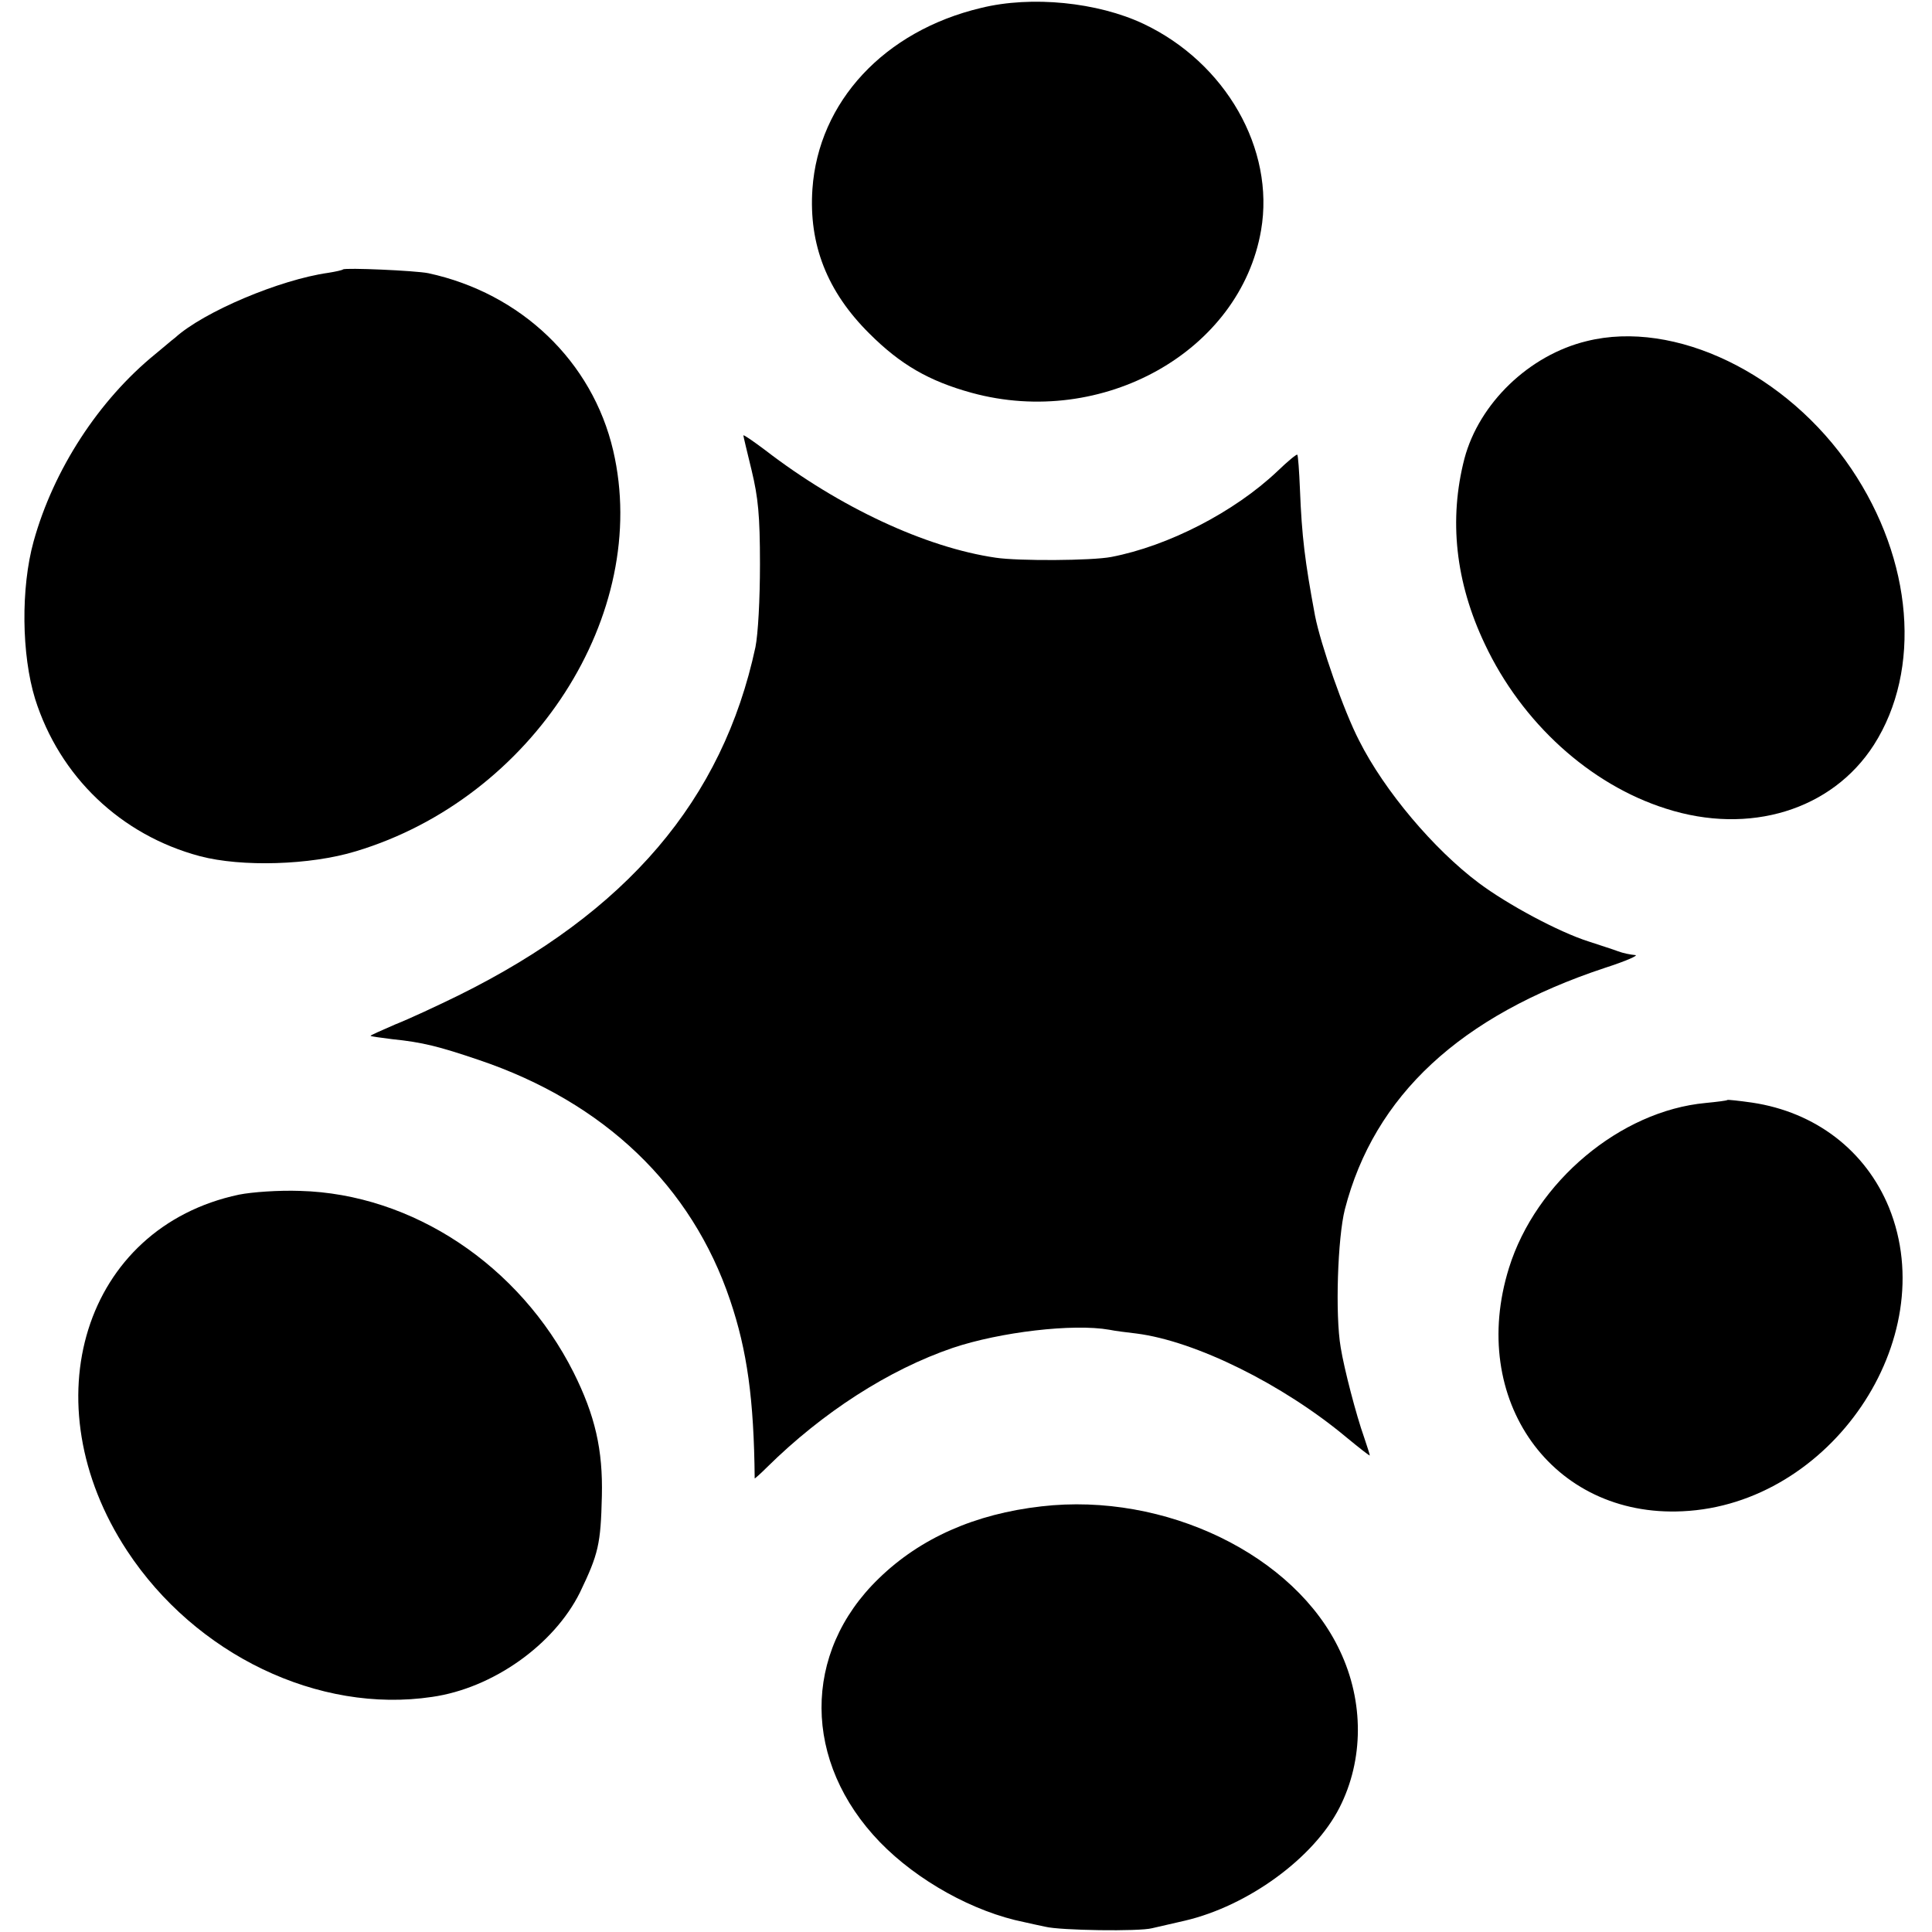 <?xml version="1.0" standalone="no"?>
<!DOCTYPE svg PUBLIC "-//W3C//DTD SVG 20010904//EN"
 "http://www.w3.org/TR/2001/REC-SVG-20010904/DTD/svg10.dtd">
<svg version="1.0" xmlns="http://www.w3.org/2000/svg"
 width="512pt" height="512pt" viewBox="0 0 512 512"
 preserveAspectRatio="xMidYMid meet">
<g transform="translate(0,512) scale(0.1,-0.1)"
fill="#000000" stroke="none">
<path d="M2600 5099 c-257 -61 -431 -249 -447 -480 -10 -147 39 -272 151 -383
82 -82 158 -126 271 -157 347 -95 712 110 767 431 37 215 -94 444 -312 547
-121 57 -296 75 -430 42z"/>
<path d="M909 4406 c-2 -2 -20 -6 -39 -9 -128 -18 -330 -103 -406 -172 -7 -5
-30 -25 -52 -43 -150 -122 -270 -306 -323 -497 -34 -123 -32 -300 4 -417 65
-206 227 -361 437 -417 110 -29 292 -24 413 13 469 141 783 629 682 1062 -55
236 -244 417 -490 470 -35 7 -220 15 -226 10z"/>
<path d="M4205 4216 c-153 -37 -285 -165 -324 -311 -42 -162 -24 -328 54 -492
98 -208 278 -372 480 -436 221 -71 440 -4 551 169 127 199 104 489 -60 732
-170 252 -468 396 -701 338z"/>
<path d="M1970 3966 c0 -2 10 -44 22 -93 17 -71 22 -118 22 -248 0 -94 -5
-185 -12 -220 -87 -405 -340 -702 -787 -923 -55 -27 -130 -62 -168 -77 -37
-16 -66 -29 -65 -30 2 -2 28 -5 58 -9 79 -8 123 -19 229 -55 332 -112 564
-334 666 -637 45 -133 63 -262 65 -472 0 -1 15 12 33 30 147 145 322 258 492
316 125 42 319 65 415 48 14 -3 46 -7 72 -10 156 -20 387 -134 556 -275 34
-28 62 -50 62 -48 0 3 -7 24 -15 48 -21 59 -53 182 -62 238 -15 87 -8 291 11
366 78 302 306 513 689 640 56 18 92 34 80 34 -12 1 -32 5 -45 10 -13 5 -48
16 -78 26 -79 25 -215 98 -291 155 -119 89 -250 244 -317 377 -41 79 -102 255
-117 331 -27 145 -35 210 -40 335 -2 49 -5 90 -7 92 -2 2 -26 -18 -53 -44
-114 -108 -289 -198 -440 -227 -52 -10 -246 -11 -306 -2 -186 27 -415 134
-611 285 -32 24 -58 42 -58 39z"/>
<path d="M4578 2205 c-2 -2 -28 -5 -58 -8 -226 -21 -450 -209 -521 -437 -109
-349 114 -662 460 -645 392 18 689 455 547 805 -62 151 -195 253 -363 278 -35
5 -64 8 -65 7z"/>
<path d="M633 1954 c-410 -87 -555 -550 -296 -944 181 -275 507 -432 808 -387
161 23 323 138 392 277 49 102 55 128 58 255 3 123 -18 214 -75 328 -143 284
-427 473 -725 481 -56 2 -127 -3 -162 -10z"/>
<path d="M2760 1128 c-176 -20 -321 -84 -431 -191 -204 -197 -202 -487 3 -699
99 -102 248 -185 383 -212 17 -4 41 -9 55 -12 40 -10 249 -13 283 -4 18 4 57
13 87 20 167 39 342 166 410 300 64 126 65 280 1 415 -119 254 -463 421 -791
383z"/>
</g>
</svg>
